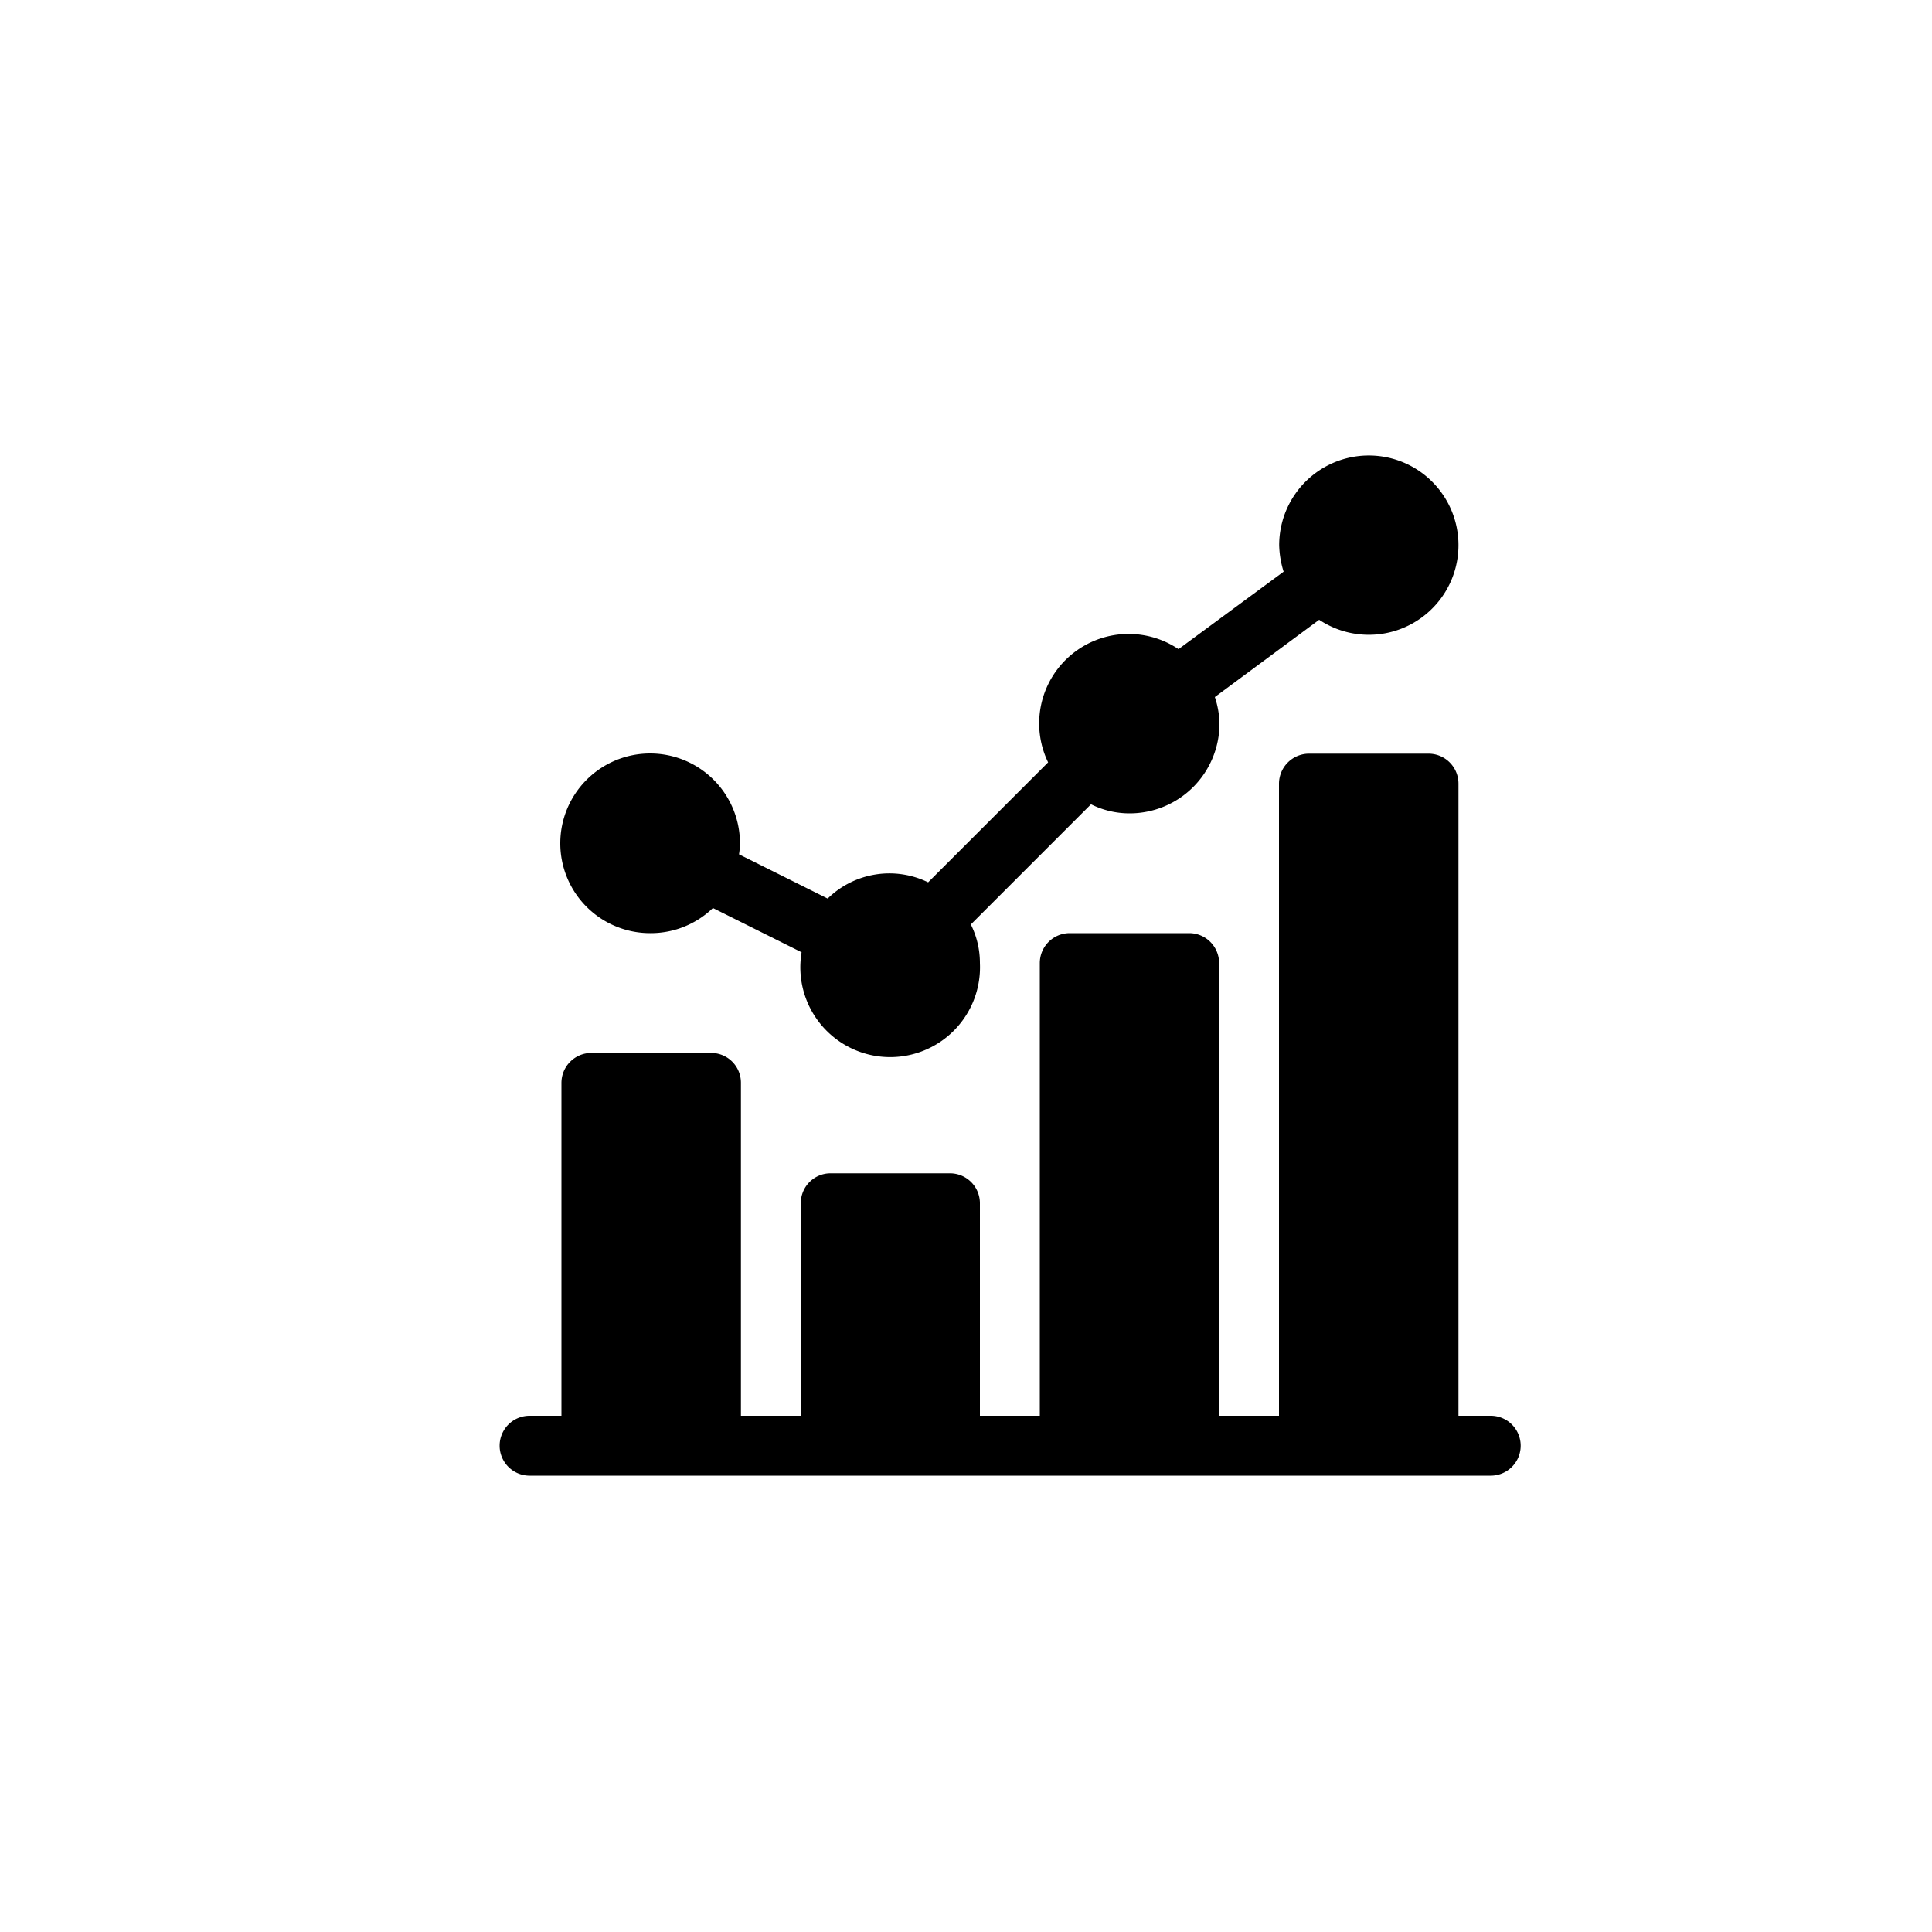 <svg xmlns="http://www.w3.org/2000/svg" viewBox="0 0 100 100"><defs><style>.cls-1{fill:#fff;}</style></defs><g id="Ebene_2" data-name="Ebene 2"><rect class="cls-1" width="100" height="100"/></g><g id="Ebene_1" data-name="Ebene 1"><path id="Pfad_924" data-name="Pfad 924" d="M495.69,510.3a4.63,4.63,0,0,0,3.21-1.3l4.59,2.29a5,5,0,0,0-.06.56,4.65,4.65,0,1,0,9.29,0h0a4.45,4.45,0,0,0-.47-2l6.22-6.22a4.45,4.45,0,0,0,2,.47,4.65,4.65,0,0,0,4.65-4.64,4.6,4.6,0,0,0-.24-1.38l5.4-4a4.64,4.64,0,1,0-2.07-3.86,4.92,4.92,0,0,0,.23,1.37L523,495.6a4.63,4.63,0,0,0-6.75,5.86l-6.21,6.21a4.57,4.57,0,0,0-5.2.84l-4.59-2.29a3.53,3.53,0,0,0,.05-.56,4.65,4.65,0,1,0-4.64,4.64Z" transform="translate(-462 -462)"/><path id="Pfad_925" data-name="Pfad 925" d="M539.14,535.28h-1.65V502.56a1.55,1.55,0,0,0-1.55-1.55h-6.19a1.56,1.56,0,0,0-1.55,1.55h0v32.72h-3.1V511.85a1.55,1.55,0,0,0-1.54-1.55h-6.2a1.55,1.55,0,0,0-1.54,1.55h0v23.43h-3.1v-11a1.55,1.55,0,0,0-1.55-1.55H505a1.54,1.54,0,0,0-1.55,1.55h0v11h-3.1V518.05a1.54,1.54,0,0,0-1.55-1.55h-6.19a1.55,1.55,0,0,0-1.55,1.55h0v17.23h-1.65a1.55,1.55,0,0,0,0,3.1h49.75a1.55,1.55,0,0,0,0-3.1Z" transform="translate(-462 -462)"/></g></svg>